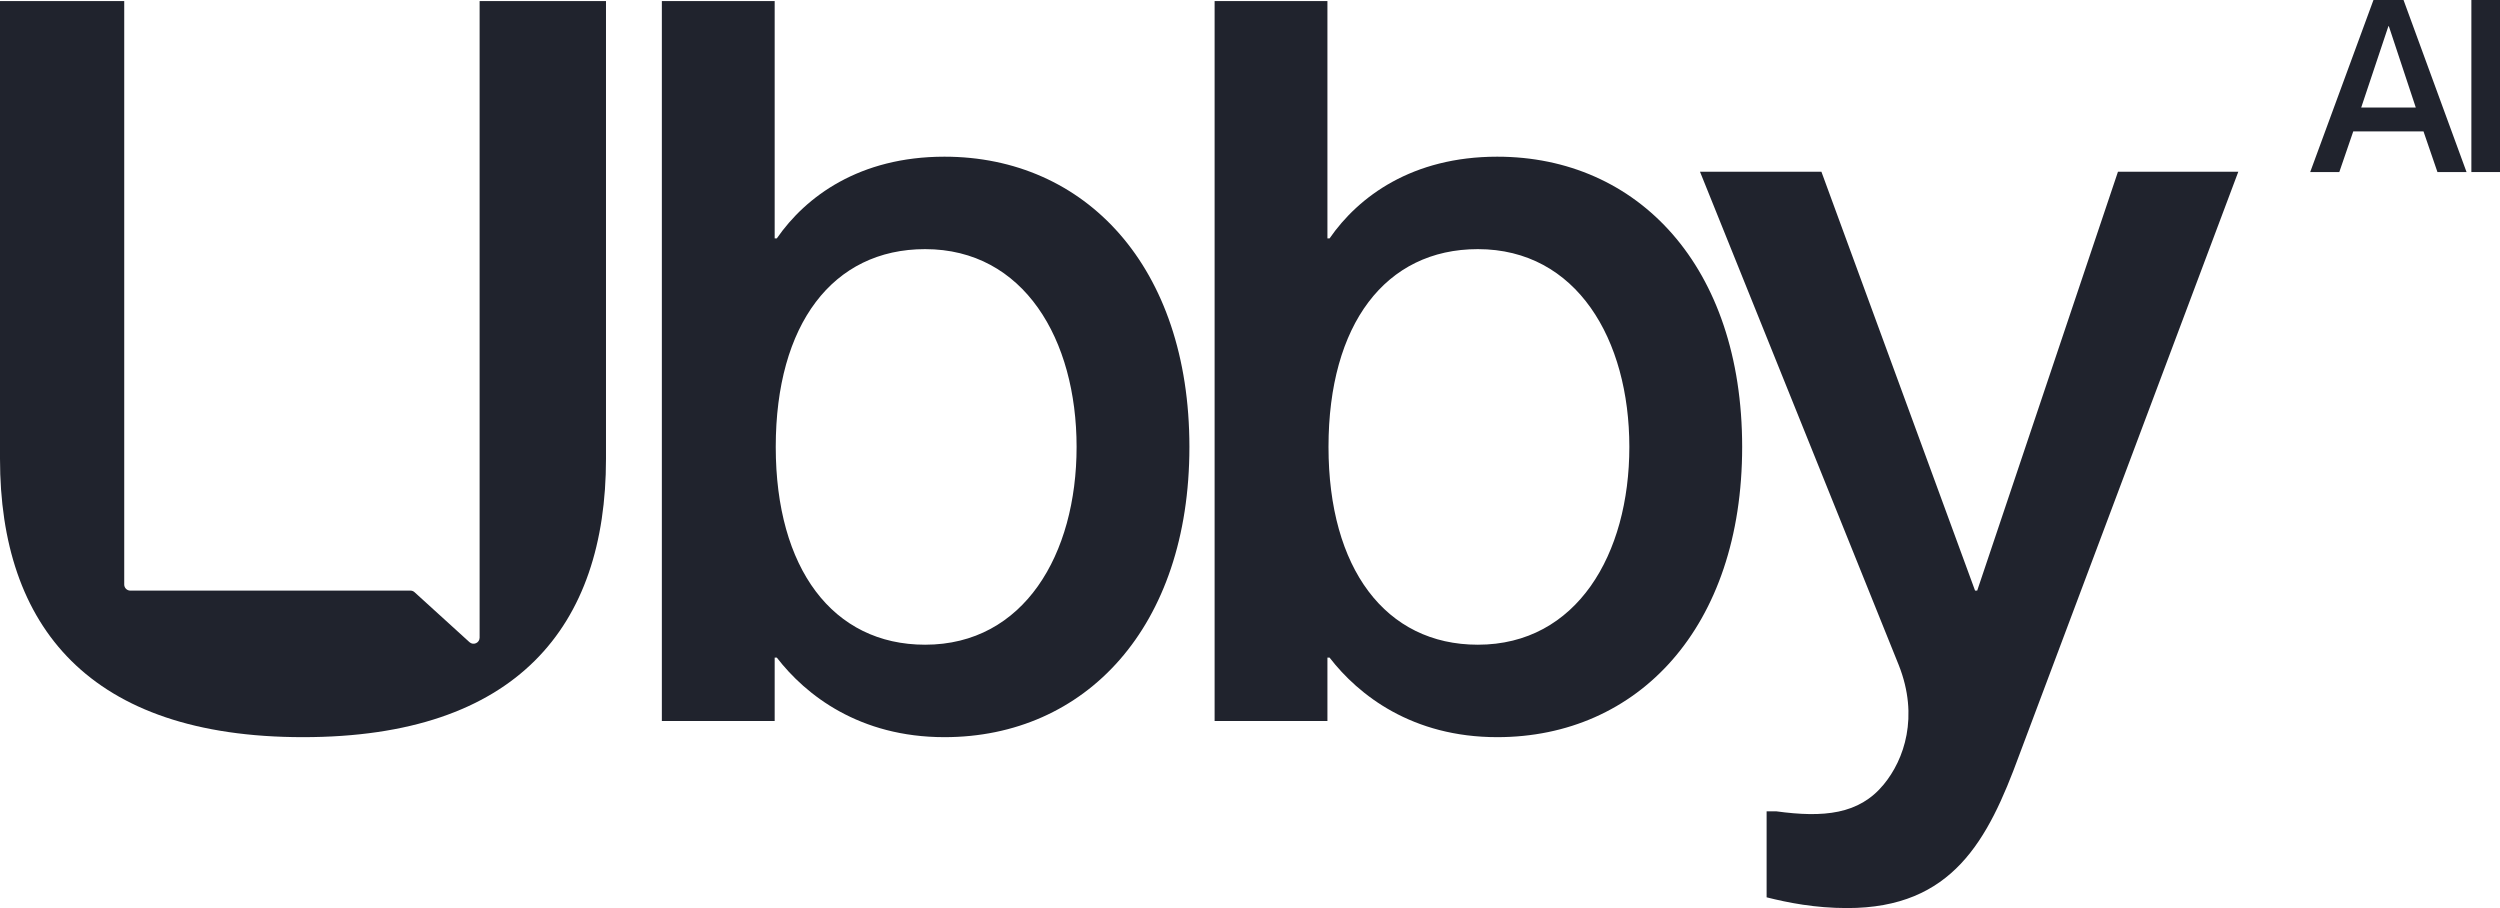 <svg width="669" height="243" viewBox="0 0 669 243" fill="none" xmlns="http://www.w3.org/2000/svg">
<path d="M128.344 0.287V170.634C128.344 172.046 126.669 172.787 125.625 171.837L110.927 158.469C110.627 158.197 110.238 158.046 109.833 158.046H34.869C33.971 158.046 33.243 157.318 33.243 156.42V0.287H0V122.761C0 167.635 23.864 197.263 81.082 197.263C138.299 197.263 162.163 167.635 162.163 122.761V0.287H128.344Z" fill="#20232D"/>
<path fill-rule="evenodd" clip-rule="evenodd" d="M252.731 41.93C290.397 41.93 318.286 71.271 318.286 119.597C318.286 167.922 290.397 197.263 252.731 197.263C230.017 197.263 215.641 186.044 207.877 175.976H207.302V192.948H177.112V0.287H207.302V63.792H207.877C215.641 52.573 230.017 41.93 252.731 41.93ZM247.556 172.525C274.008 172.525 288.096 148.362 288.096 119.597C288.096 90.831 274.008 66.668 247.556 66.668C222.829 66.668 207.59 86.804 207.59 119.597C207.59 152.101 222.829 172.525 247.556 172.525Z" fill="#20232D"/>
<path fill-rule="evenodd" clip-rule="evenodd" d="M466.203 119.597C466.203 71.271 438.313 41.93 400.648 41.93C377.933 41.93 363.557 52.573 355.794 63.792H355.219V0.287H325.029V192.948H355.219V175.976H355.794C363.557 186.044 377.933 197.263 400.648 197.263C438.313 197.263 466.203 167.922 466.203 119.597ZM436.013 119.597C436.013 148.362 421.924 172.525 395.472 172.525C370.745 172.525 355.507 152.101 355.507 119.597C355.507 86.804 370.745 66.668 395.472 66.668C421.924 66.668 436.013 90.831 436.013 119.597Z" fill="#20232D"/>
<path d="M540.314 202.153L598.969 45.958H566.766L529.101 158.046H528.526L487.41 45.958H454.92L508.112 177.99C513.575 191.798 509.549 203.304 504.086 209.92C497.473 217.974 487.985 218.837 475.334 217.111H472.746V240.123C478.497 241.562 485.685 243 494.311 243C522.488 243 531.976 224.878 540.314 202.153Z" fill="#20232D"/>
<path d="M661.34 0H669V46.041H661.34V0Z" fill="#20232D"/>
<path d="M648.526 35.159H629.731L625.998 46.041H618.21L635.138 0H643.184L660.047 46.041H652.259L648.526 35.159ZM631.855 28.784H646.466L639.257 7.019H639.129L631.855 28.784Z" fill="#20232D"/>
</svg>
